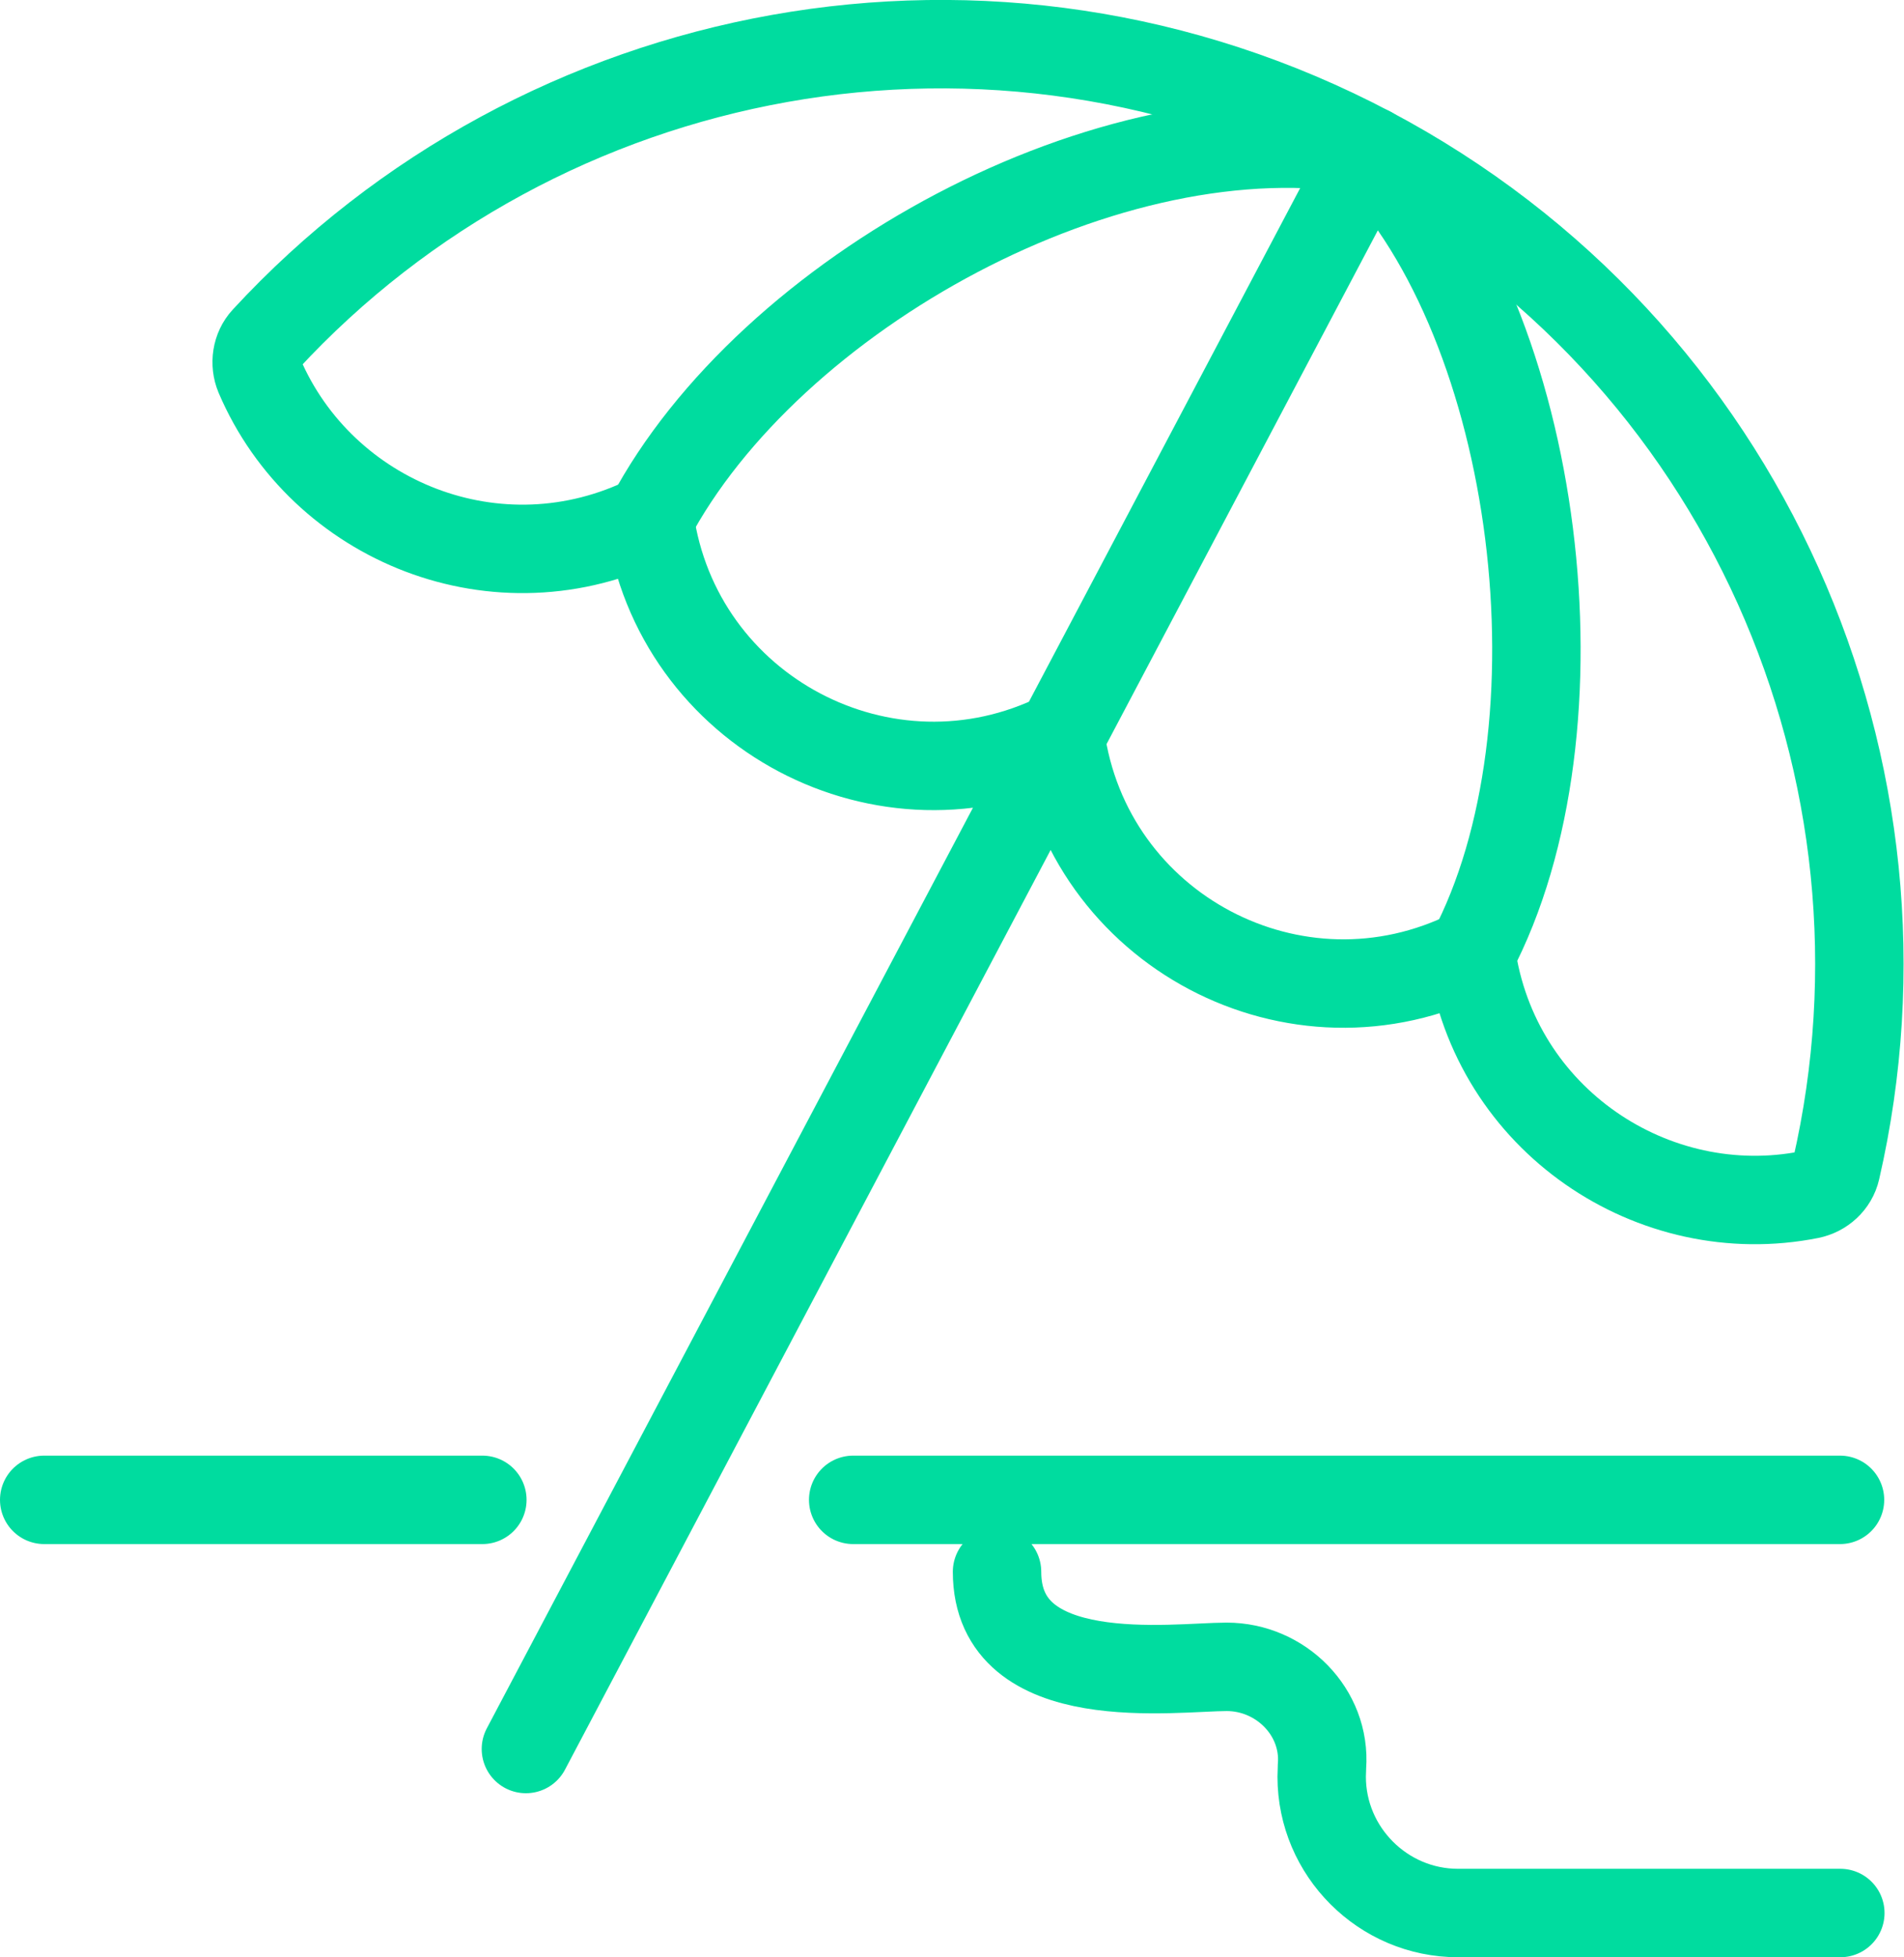 <svg xmlns="http://www.w3.org/2000/svg" viewBox="0 0 57.71 59.31"><defs><style>.cls-1{fill:none;stroke:#00dc9f;stroke-linecap:round;stroke-miterlimit:10;stroke-width:2.68px}</style></defs><path d="M41.52 4.57C30.1-1.46 16.4 1.23 8.04 10.29c-.27.29-.33.73-.18 1.09 1.89 4.43 7.24 6.62 11.83 4.34h0s0 0 0 0c.82 5.87 7.15 9.21 12.45 6.58h0c.8 5.89 7.14 9.24 12.45 6.58h0s0 0 0 0c.71 5.07 5.54 8.26 10.26 7.32.39-.08.71-.37.8-.76 2.77-12.02-2.73-24.85-14.15-30.88ZM41.52 4.57 15.94 53" class="cls-1"/><path d="M41.52 4.57c5.16 5.3 6.68 17.5 3.08 24.32M41.52 4.57C33.65 3.15 23.3 8.91 19.69 15.73M25.86 45.45h29.91M1.34 45.45h13.28M30.22 47.63c0 3.66 5.37 2.88 6.96 2.88h0c1.64 0 3.01 1.37 2.89 3.01 0 .1-.01.21-.01.32h0c0 2.27 1.86 4.13 4.13 4.13h11.59" class="cls-1"/></svg>